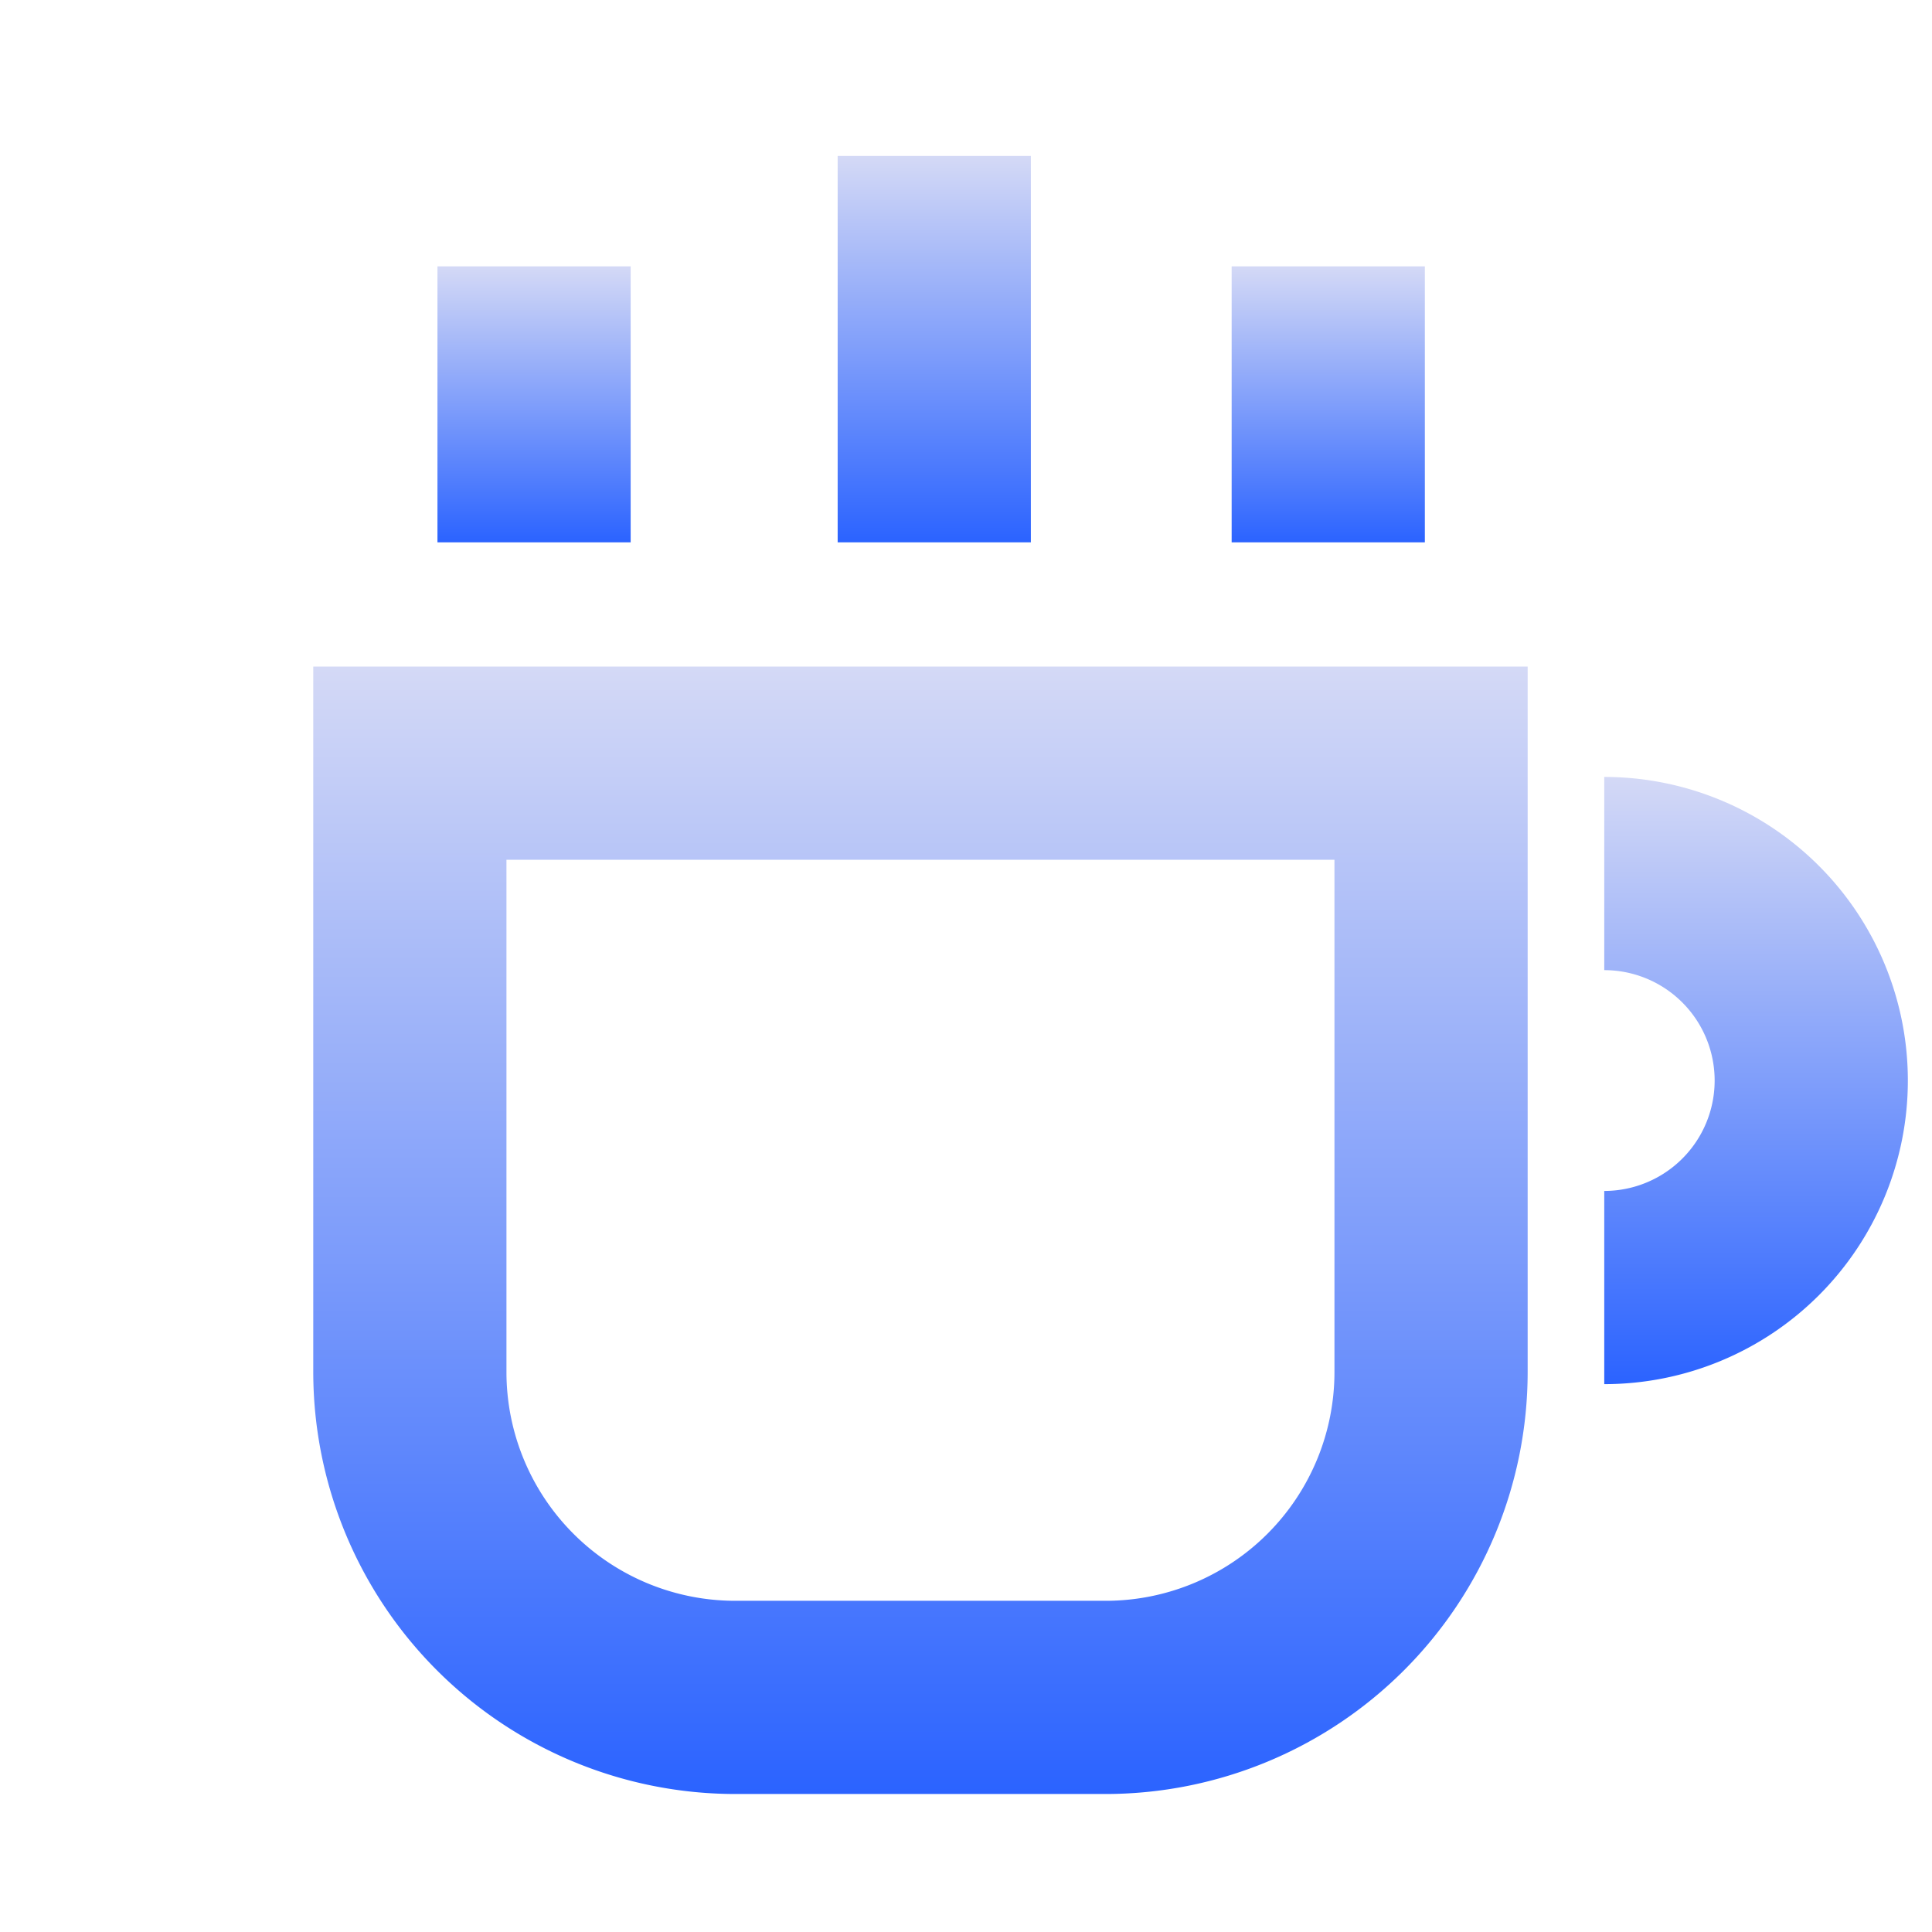 <svg xmlns="http://www.w3.org/2000/svg" xmlns:xlink="http://www.w3.org/1999/xlink" viewBox="0 0 140 140"><defs><style>.cls-1{fill:url(#未命名的渐变_20);}.cls-2{fill:url(#未命名的渐变_20-2);}.cls-3{fill:url(#未命名的渐变_20-3);}.cls-4{fill:url(#未命名的渐变_20-4);}.cls-5{fill:url(#未命名的渐变_20-5);}.cls-6{fill:none;}</style><linearGradient id="未命名的渐变_20" x1="127.25" y1="100.3" x2="127.25" y2="56.3" gradientUnits="userSpaceOnUse"><stop offset="0" stop-color="#2b63ff"/><stop offset="1" stop-color="#d4d9f6"/></linearGradient><linearGradient id="未命名的渐变_20-2" x1="38.7" y1="39.3" x2="38.7" y2="19.3" xlink:href="#未命名的渐变_20"/><linearGradient id="未命名的渐变_20-3" x1="67.7" y1="39.3" x2="67.7" y2="11.3" xlink:href="#未命名的渐变_20"/><linearGradient id="未命名的渐变_20-4" x1="96.25" y1="39.3" x2="96.25" y2="19.3" xlink:href="#未命名的渐变_20"/><linearGradient id="未命名的渐变_20-5" x1="66.7" y1="130" x2="66.7" y2="48.3" xlink:href="#未命名的渐变_20"/></defs><title>资源 41</title><g id="图层_2" data-name="图层 2"><g id="图层_1-2" data-name="图层 1"><path class="cls-1" d="M116.25,100.3v-14a8,8,0,0,0,0-16v-14a22,22,0,0,1,0,44Z"/><rect class="cls-2" x="31.7" y="19.3" width="14" height="20"/><rect class="cls-3" x="60.7" y="11.3" width="14" height="28"/><rect class="cls-4" x="89.25" y="19.3" width="14" height="20"/><path class="cls-5" d="M80.13,130H53.26A30.6,30.6,0,0,1,22.7,99.44V48.3h88V99.44A30.6,30.6,0,0,1,80.13,130ZM36.7,62.3V99.44A16.58,16.58,0,0,0,53.26,116H80.13A16.58,16.58,0,0,0,96.7,99.44V62.3Z"/><rect class="cls-6" width="140" height="140"/></g></g></svg>